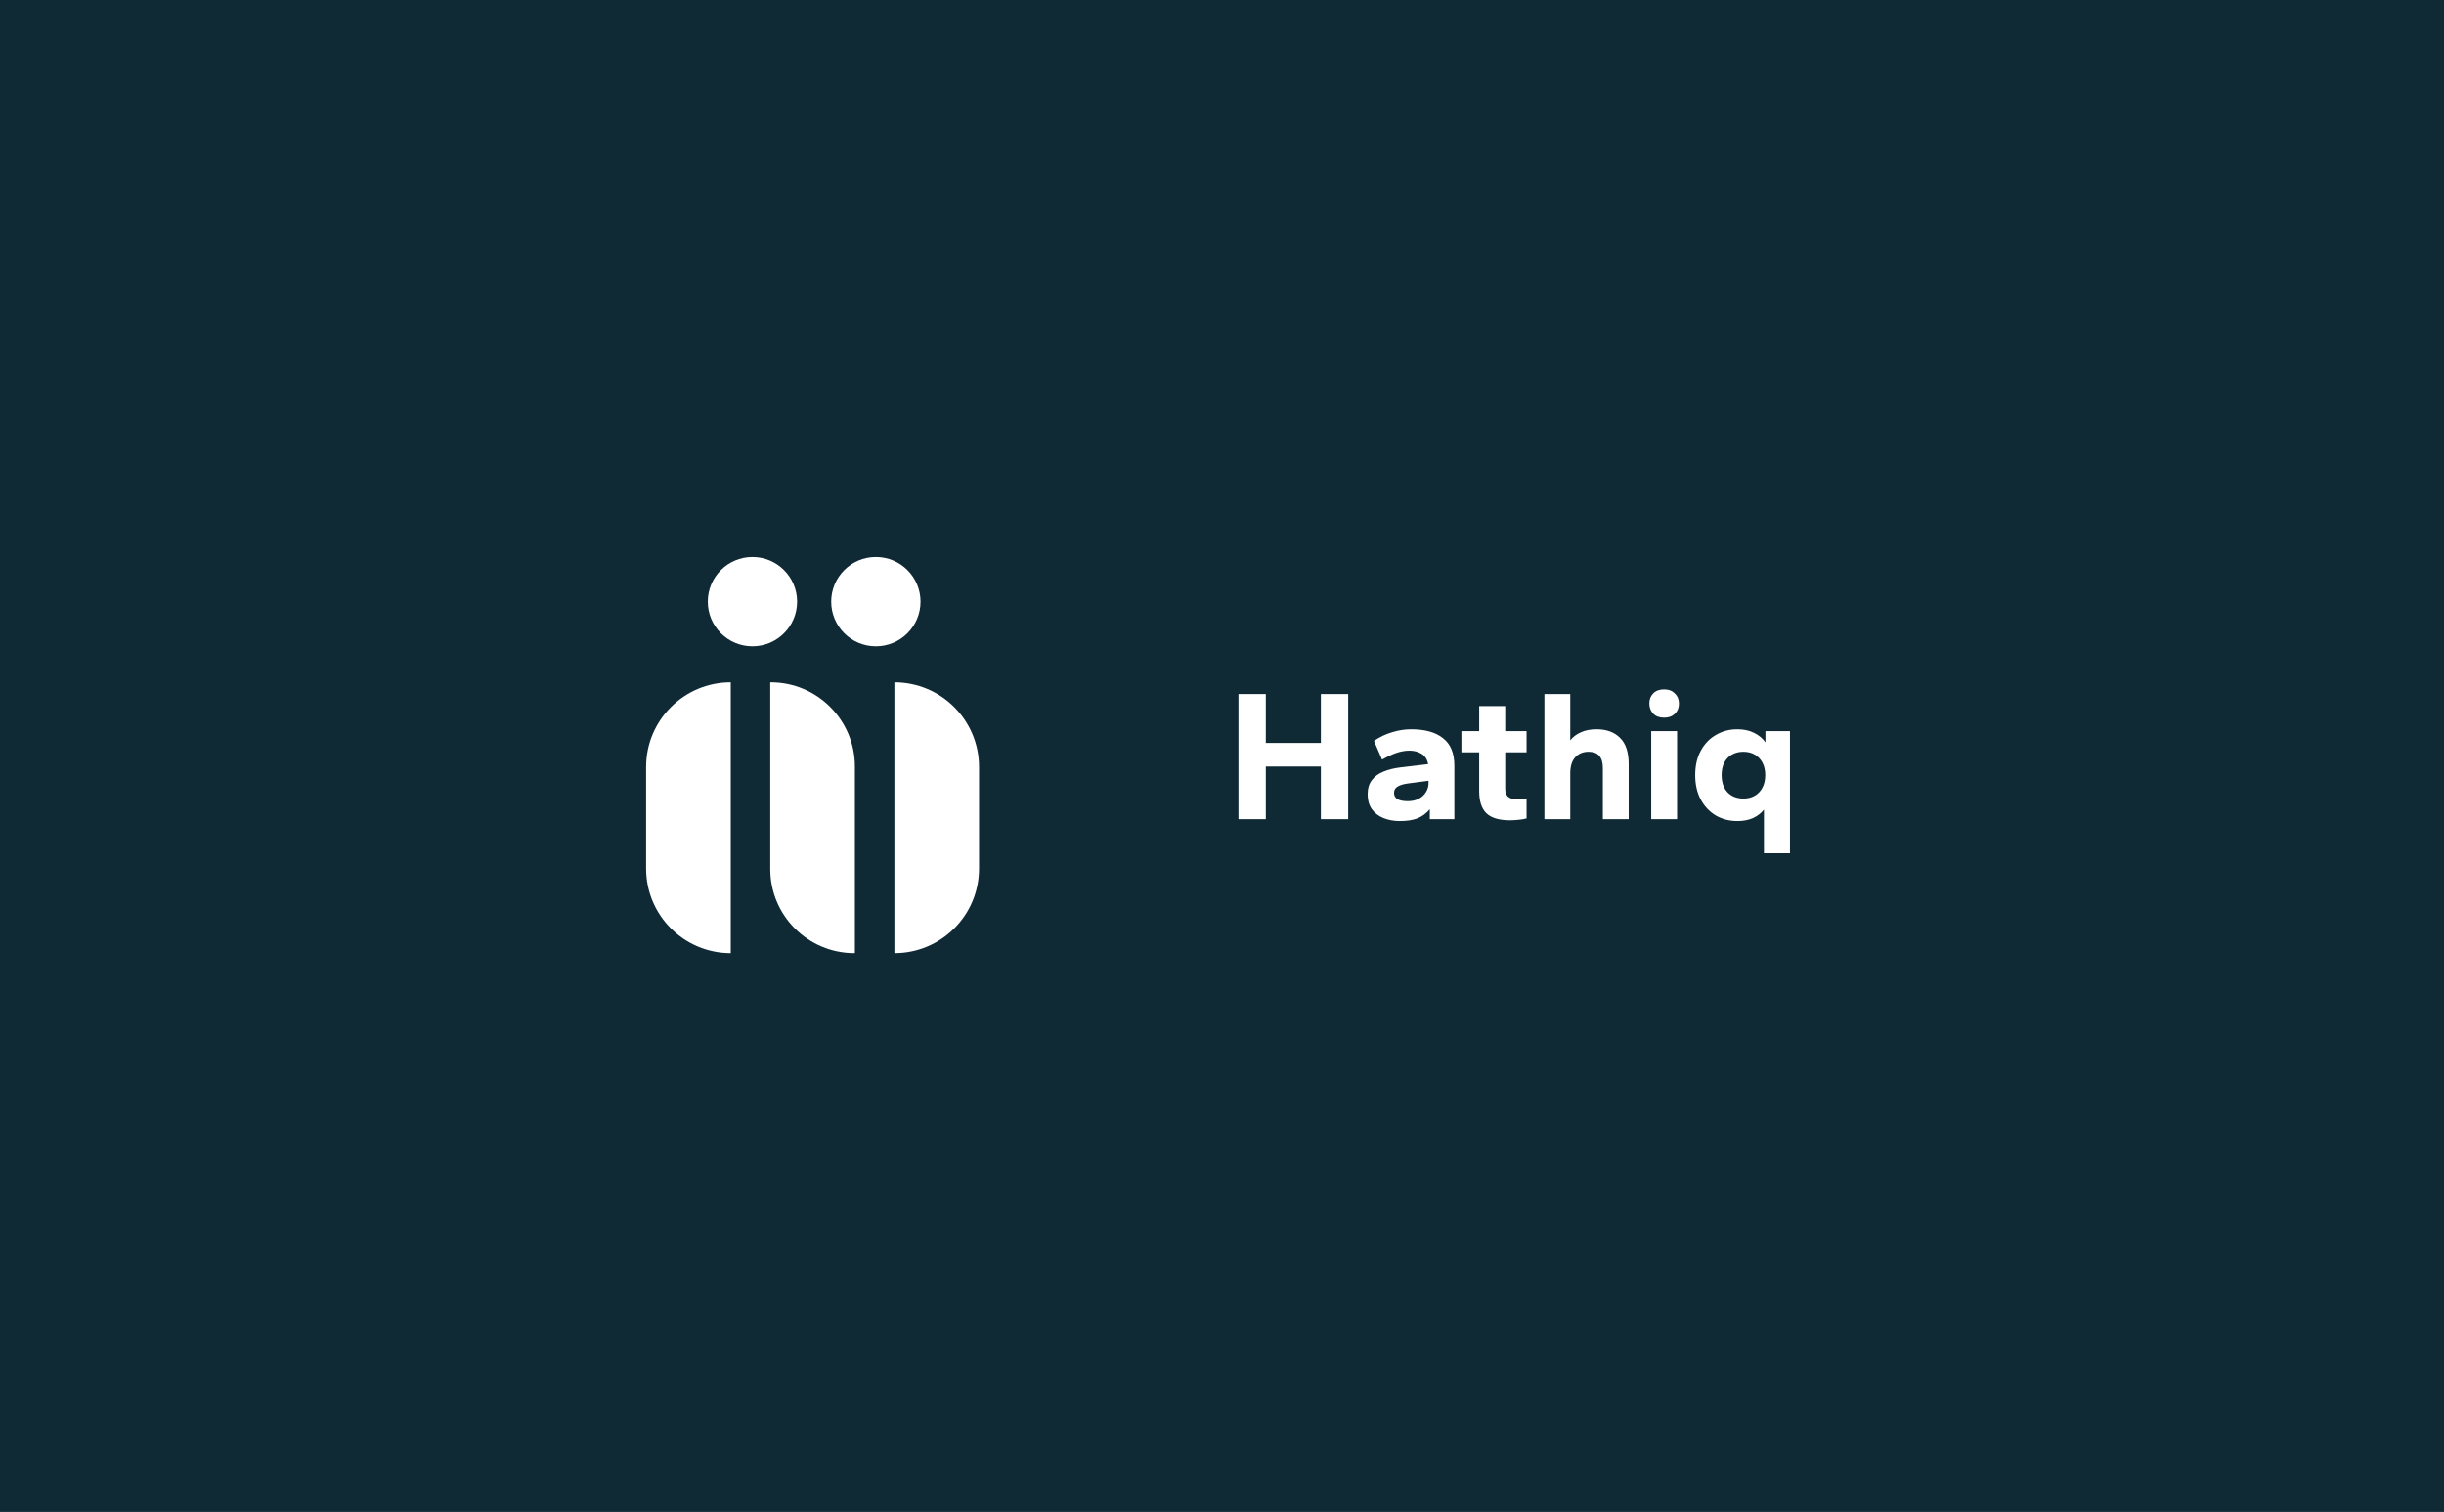 <svg width="522" height="323" viewBox="0 0 522 323" fill="none" xmlns="http://www.w3.org/2000/svg">
<rect width="522" height="323" fill="#102A35"/>
<path d="M264.515 175V148.28H270.355V158.72H282.115V148.28H287.955V175H282.115V163.76H270.355V175H264.515ZM298.985 175.4C297.705 175.4 296.531 175.187 295.465 174.76C294.425 174.333 293.598 173.693 292.985 172.84C292.398 171.987 292.105 170.947 292.105 169.72C292.105 168.44 292.411 167.413 293.025 166.64C293.638 165.84 294.465 165.24 295.505 164.84C296.545 164.413 297.705 164.12 298.985 163.96L305.025 163.24C304.838 162.227 304.371 161.493 303.625 161.04C302.878 160.587 302.011 160.36 301.025 160.36C300.198 160.36 299.318 160.507 298.385 160.8C297.478 161.093 296.411 161.587 295.185 162.28L293.465 158.28C294.665 157.453 295.945 156.84 297.305 156.44C298.665 156.013 300.025 155.8 301.385 155.8C304.371 155.8 306.651 156.44 308.225 157.72C309.825 158.973 310.625 160.92 310.625 163.56V175H305.385V172.88C304.611 173.787 303.718 174.44 302.705 174.84C301.718 175.213 300.478 175.4 298.985 175.4ZM300.665 171.16C301.598 171.16 302.385 170.987 303.025 170.64C303.691 170.293 304.198 169.827 304.545 169.24C304.918 168.653 305.105 168.027 305.105 167.36V166.8L300.825 167.36C299.785 167.493 299.011 167.72 298.505 168.04C297.998 168.333 297.745 168.787 297.745 169.4C297.745 169.987 297.985 170.427 298.465 170.72C298.971 171.013 299.705 171.16 300.665 171.16ZM322.528 175.24C320.181 175.24 318.488 174.733 317.448 173.72C316.434 172.707 315.928 171.147 315.928 169.04V160.72H312.128V156.2H315.928V150.84H321.488V156.2H326.048V160.72H321.488V168.48C321.488 169.227 321.674 169.787 322.048 170.16C322.448 170.533 323.021 170.72 323.768 170.72C324.088 170.72 324.474 170.707 324.928 170.68C325.381 170.653 325.754 170.613 326.048 170.56V174.84C325.594 174.973 325.048 175.067 324.408 175.12C323.794 175.2 323.168 175.24 322.528 175.24ZM329.86 175V148.28H335.38V158.16C335.967 157.413 336.727 156.84 337.66 156.44C338.594 156.013 339.714 155.8 341.02 155.8C343.127 155.8 344.794 156.413 346.02 157.64C347.247 158.84 347.86 160.707 347.86 163.24V175H342.34V164.08C342.34 162.907 342.087 162.04 341.58 161.48C341.1 160.893 340.34 160.6 339.3 160.6C338.1 160.6 337.14 161 336.42 161.8C335.727 162.573 335.38 163.707 335.38 165.2V175H329.86ZM352.673 175V156.2H358.193V175H352.673ZM355.433 153.32C354.446 153.32 353.673 153.04 353.113 152.48C352.553 151.893 352.273 151.16 352.273 150.28C352.273 149.4 352.553 148.68 353.113 148.12C353.673 147.56 354.446 147.28 355.433 147.28C356.393 147.28 357.153 147.573 357.713 148.16C358.3 148.72 358.593 149.44 358.593 150.32C358.593 151.2 358.3 151.92 357.713 152.48C357.153 153.04 356.393 153.32 355.433 153.32ZM376.745 182.28V172.96C376.159 173.707 375.385 174.307 374.425 174.76C373.465 175.187 372.345 175.4 371.065 175.4C369.385 175.4 367.865 175.013 366.505 174.24C365.145 173.44 364.065 172.307 363.265 170.84C362.465 169.347 362.065 167.6 362.065 165.6C362.065 163.573 362.465 161.827 363.265 160.36C364.065 158.893 365.145 157.773 366.505 157C367.865 156.2 369.385 155.8 371.065 155.8C372.425 155.8 373.612 156.053 374.625 156.56C375.665 157.067 376.479 157.747 377.065 158.6V156.2H382.305V182.28H376.745ZM372.345 170.6C373.279 170.6 374.092 170.4 374.785 170C375.479 169.6 376.025 169.027 376.425 168.28C376.825 167.507 377.025 166.613 377.025 165.6C377.025 164.56 376.825 163.667 376.425 162.92C376.025 162.173 375.479 161.6 374.785 161.2C374.092 160.8 373.279 160.6 372.345 160.6C371.439 160.6 370.625 160.8 369.905 161.2C369.212 161.6 368.665 162.173 368.265 162.92C367.892 163.667 367.705 164.56 367.705 165.6C367.705 166.613 367.892 167.507 368.265 168.28C368.665 169.027 369.212 169.6 369.905 170C370.625 170.4 371.439 170.6 372.345 170.6Z" fill="white"/>
<path d="M156.078 145.77V203.629C146.094 203.629 138 195.535 138 185.551V163.847C138 153.863 146.094 145.77 156.078 145.77Z" fill="white"/>
<path d="M164.608 145.77C164.555 145.77 164.513 145.812 164.513 145.865V185.646C164.513 195.577 172.565 203.629 182.496 203.629C182.549 203.629 182.591 203.587 182.591 203.534V163.752C182.591 153.821 174.54 145.77 164.608 145.77Z" fill="white"/>
<path d="M187.068 138.074C192.335 138.074 196.605 133.804 196.605 128.537C196.605 123.27 192.335 119 187.068 119C181.801 119 177.531 123.27 177.531 128.537C177.531 133.804 181.801 138.074 187.068 138.074Z" fill="white"/>
<path d="M160.711 138.074C165.978 138.074 170.248 133.804 170.248 128.537C170.248 123.27 165.978 119 160.711 119C155.444 119 151.174 123.27 151.174 128.537C151.174 133.804 155.444 138.074 160.711 138.074Z" fill="white"/>
<path d="M191.026 145.77V203.629C201.01 203.629 209.104 195.535 209.104 185.551V163.847C209.104 153.863 201.01 145.77 191.026 145.77Z" fill="white"/>
</svg>
